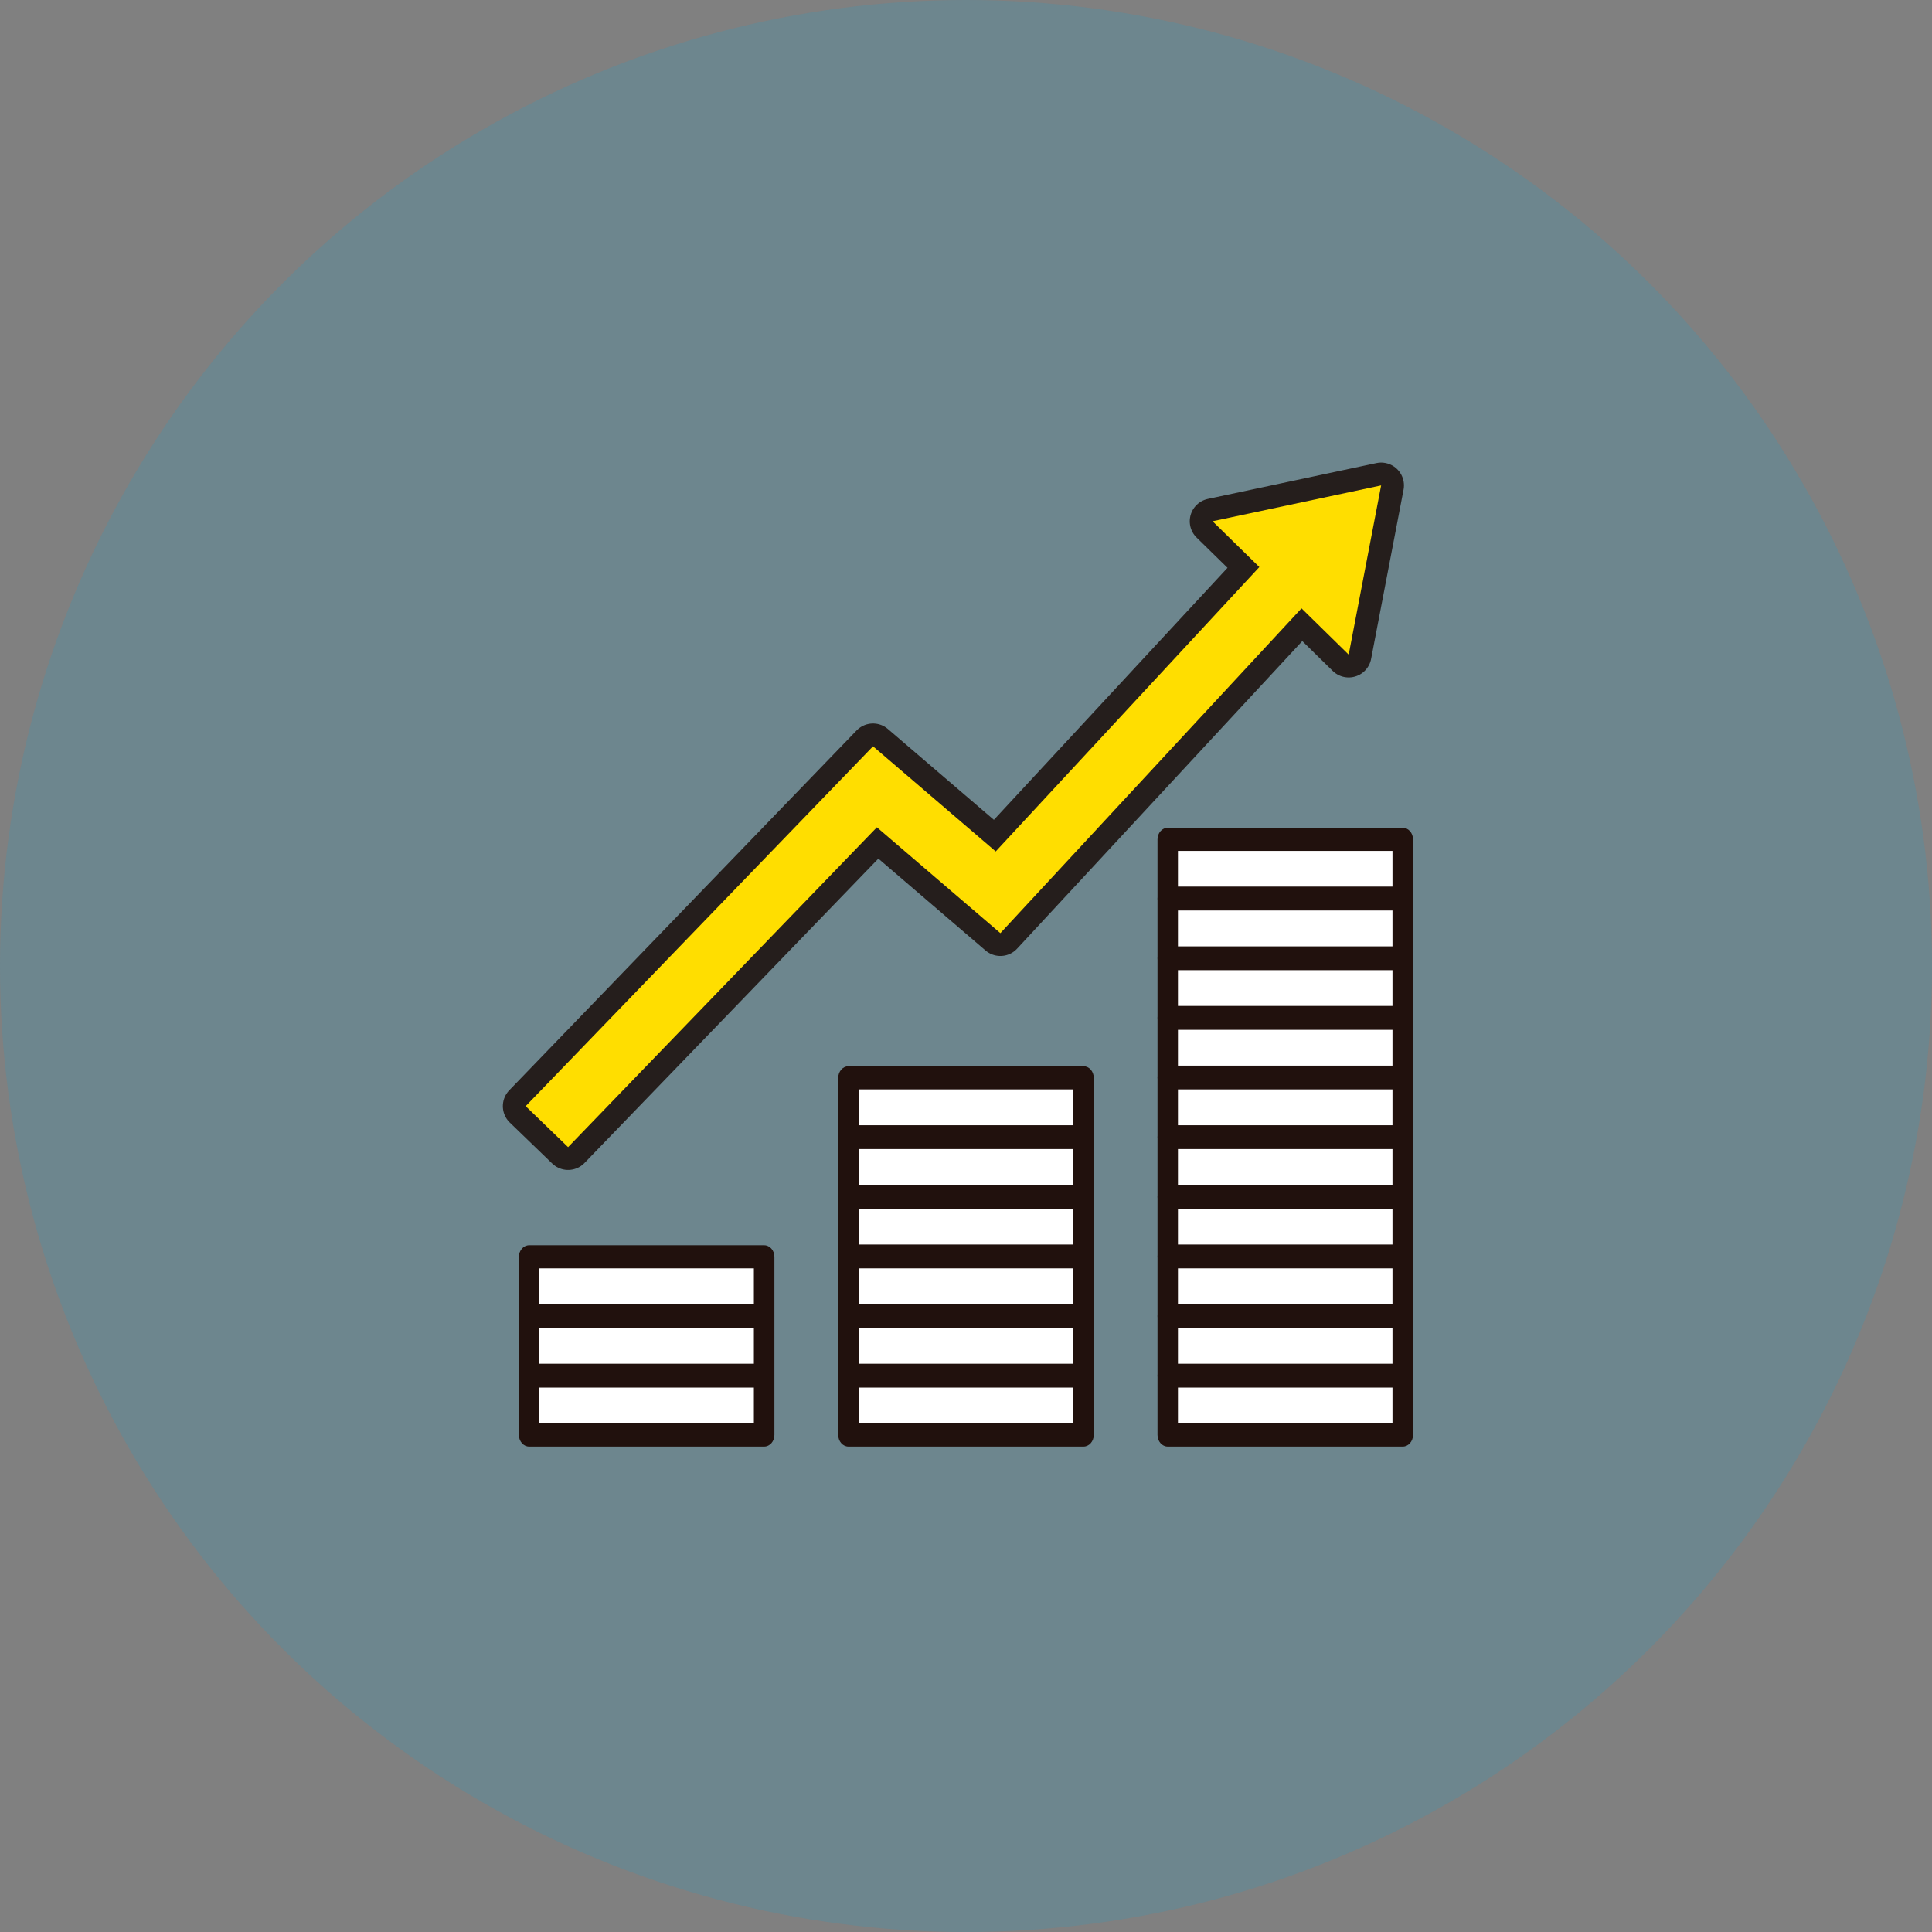 <?xml version="1.0" encoding="UTF-8"?><svg id="_レイヤー_2" xmlns="http://www.w3.org/2000/svg" viewBox="0 0 240 240"><rect x="0" y="0" width="240" height="240" fill="#808080" stroke="none"/><defs><style>.cls-1{fill:#ffde00;}.cls-2{fill:#fff;}.cls-3{fill:#21110d;}.cls-4{fill:#00ace0;opacity:.15;}.cls-5{fill:none;stroke:#251e1c;stroke-linecap:round;stroke-linejoin:round;stroke-width:5.67px;}</style></defs><g id="design"><circle class="cls-4" cx="120" cy="120" r="120"/><rect class="cls-2" x="145.07" y="170.94" width="29.2" height="7.32"/><path class="cls-3" d="m174.26,179.49h-29.2c-.59,0-1.06-.55-1.06-1.23v-7.33c0-.68.48-1.23,1.06-1.23h29.2c.59,0,1.06.55,1.06,1.23v7.33c0,.68-.48,1.23-1.06,1.23Zm-28.13-2.46h27.07v-4.86h-27.07v4.86Z"/><path class="cls-3" d="m174.26,179.62h-29.2c-.66,0-1.19-.61-1.19-1.36v-7.32c0-.75.53-1.36,1.19-1.36h29.2c.66,0,1.19.61,1.19,1.36v7.32c0,.75-.53,1.36-1.19,1.36Zm-29.2-9.79c-.52,0-.94.5-.94,1.1v7.32c0,.61.42,1.1.94,1.1h29.2c.52,0,.94-.5.94-1.1v-7.32c0-.61-.42-1.1-.94-1.1h-29.2Zm28.13,7.32h-27.07c-.07,0-.13-.06-.13-.13v-4.86c0-.07.06-.13.13-.13h27.07c.07,0,.13.06.13.13v4.86c0,.07-.06.13-.13.13Zm-26.94-.25h26.82v-4.61h-26.82v4.61Z"/><path class="cls-3" d="m174.26,179.58h-29.2c-.63,0-1.15-.59-1.15-1.31v-7.33c0-.72.51-1.31,1.15-1.31h29.2c.63,0,1.15.59,1.15,1.31v7.33c0,.72-.51,1.31-1.15,1.31Zm-29.2-9.79c-.54,0-.98.52-.98,1.15v7.33c0,.63.44,1.15.98,1.15h29.2c.54,0,.98-.52.98-1.15v-7.33c0-.63-.44-1.15-.98-1.15h-29.2Zm28.13,7.33h-27.07s-.08-.04-.08-.08v-4.86s.04-.08.08-.08h27.07s.08.04.08.08v4.86s-.04.08-.08.08Zm-26.99-.17h26.9v-4.7h-26.9v4.7Z"/><path class="cls-3" d="m174.26,179.7h-29.2c-.7,0-1.27-.65-1.27-1.44v-7.33c0-.79.57-1.44,1.27-1.44h29.2c.7,0,1.27.65,1.27,1.44v7.33c0,.79-.57,1.44-1.27,1.44Zm-29.2-9.79c-.47,0-.85.46-.85,1.02v7.33c0,.56.38,1.02.85,1.02h29.2c.47,0,.85-.46.85-1.02v-7.33c0-.56-.38-1.02-.85-1.02h-29.2Zm28.13,7.33h-27.07c-.11,0-.21-.09-.21-.21v-4.86c0-.12.09-.21.21-.21h27.07c.11,0,.21.09.21.21v4.86c0,.12-.09.21-.21.21Zm-26.86-.42h26.65v-4.45h-26.65v4.45Z"/><rect class="cls-2" x="145.07" y="163.53" width="29.2" height="7.32"/><path class="cls-3" d="m174.26,172.08h-29.2c-.59,0-1.06-.55-1.06-1.23v-7.33c0-.68.48-1.23,1.06-1.23h29.2c.59,0,1.06.55,1.06,1.23v7.33c0,.68-.48,1.23-1.06,1.23Zm-28.13-2.46h27.07v-4.86h-27.07v4.86Z"/><path class="cls-3" d="m174.26,172.21h-29.2c-.66,0-1.19-.61-1.19-1.36v-7.33c0-.75.53-1.36,1.19-1.36h29.2c.66,0,1.19.61,1.19,1.36v7.33c0,.75-.53,1.36-1.19,1.36Zm-29.2-9.79c-.52,0-.94.5-.94,1.1v7.33c0,.61.42,1.1.94,1.1h29.2c.52,0,.94-.5.94-1.1v-7.33c0-.61-.42-1.1-.94-1.1h-29.2Zm28.13,7.33h-27.07c-.07,0-.13-.06-.13-.13v-4.86c0-.07.06-.13.13-.13h27.07c.07,0,.13.06.13.13v4.86c0,.07-.06.13-.13.13Zm-26.94-.25h26.82v-4.61h-26.82v4.61Z"/><path class="cls-3" d="m174.26,172.17h-29.2c-.63,0-1.15-.59-1.15-1.31v-7.33c0-.72.51-1.31,1.15-1.31h29.2c.63,0,1.15.59,1.15,1.31v7.33c0,.72-.51,1.31-1.15,1.31Zm-29.2-9.79c-.54,0-.98.52-.98,1.15v7.33c0,.63.44,1.15.98,1.15h29.2c.54,0,.98-.52.98-1.15v-7.33c0-.63-.44-1.15-.98-1.15h-29.2Zm28.13,7.33h-27.07s-.08-.04-.08-.08v-4.86s.04-.08.08-.08h27.07s.08.04.08.08v4.86s-.04.08-.08.08Zm-26.99-.17h26.9v-4.7h-26.9v4.7Z"/><path class="cls-3" d="m174.26,172.29h-29.2c-.7,0-1.27-.65-1.27-1.44v-7.33c0-.79.57-1.44,1.27-1.44h29.2c.7,0,1.27.65,1.27,1.44v7.33c0,.79-.57,1.44-1.27,1.44Zm-29.2-9.79c-.47,0-.85.46-.85,1.02v7.33c0,.56.38,1.02.85,1.02h29.2c.47,0,.85-.46.85-1.02v-7.33c0-.56-.38-1.02-.85-1.02h-29.2Zm28.13,7.33h-27.07c-.11,0-.21-.09-.21-.21v-4.86c0-.12.09-.21.21-.21h27.07c.11,0,.21.09.21.21v4.86c0,.12-.09.21-.21.21Zm-26.86-.42h26.65v-4.45h-26.65v4.45Z"/><rect class="cls-2" x="145.07" y="156.12" width="29.2" height="7.32"/><path class="cls-3" d="m174.26,164.68h-29.2c-.59,0-1.06-.55-1.06-1.23v-7.33c0-.68.48-1.23,1.06-1.23h29.2c.59,0,1.06.55,1.06,1.23v7.33c0,.68-.48,1.23-1.06,1.23Zm-28.13-2.46h27.07v-4.86h-27.07v4.86Z"/><path class="cls-3" d="m174.26,164.8h-29.2c-.66,0-1.19-.61-1.19-1.36v-7.33c0-.75.53-1.36,1.19-1.36h29.2c.66,0,1.19.61,1.19,1.36v7.33c0,.75-.53,1.36-1.19,1.36Zm-29.2-9.79c-.52,0-.94.5-.94,1.1v7.33c0,.61.42,1.1.94,1.1h29.2c.52,0,.94-.5.94-1.1v-7.33c0-.61-.42-1.1-.94-1.1h-29.2Zm28.13,7.33h-27.07c-.07,0-.13-.06-.13-.13v-4.86c0-.07.06-.13.13-.13h27.07c.07,0,.13.06.13.13v4.86c0,.07-.06.13-.13.13Zm-26.94-.25h26.82v-4.61h-26.82v4.61Z"/><path class="cls-3" d="m174.26,164.76h-29.2c-.63,0-1.15-.59-1.15-1.31v-7.32c0-.72.51-1.31,1.15-1.31h29.2c.63,0,1.15.59,1.15,1.31v7.32c0,.72-.51,1.31-1.15,1.31Zm-29.2-9.79c-.54,0-.98.52-.98,1.15v7.32c0,.63.44,1.15.98,1.15h29.2c.54,0,.98-.52.98-1.15v-7.32c0-.63-.44-1.15-.98-1.15h-29.2Zm28.13,7.33h-27.07s-.08-.04-.08-.08v-4.86s.04-.08.08-.08h27.07s.08.04.08.08v4.86s-.04.08-.08.08Zm-26.99-.17h26.9v-4.7h-26.9v4.7Z"/><path class="cls-3" d="m174.26,164.89h-29.2c-.7,0-1.27-.65-1.27-1.44v-7.32c0-.79.57-1.44,1.27-1.44h29.2c.7,0,1.27.65,1.27,1.44v7.32c0,.79-.57,1.44-1.27,1.44Zm-29.2-9.79c-.47,0-.85.46-.85,1.02v7.32c0,.56.38,1.02.85,1.02h29.2c.47,0,.85-.46.85-1.02v-7.32c0-.56-.38-1.02-.85-1.02h-29.2Zm28.13,7.32h-27.07c-.11,0-.21-.09-.21-.21v-4.86c0-.12.09-.21.21-.21h27.07c.11,0,.21.09.21.21v4.86c0,.12-.09.21-.21.21Zm-26.86-.42h26.65v-4.44h-26.65v4.44Z"/><rect class="cls-2" x="145.07" y="148.71" width="29.2" height="7.32"/><path class="cls-3" d="m174.26,157.27h-29.2c-.59,0-1.06-.55-1.06-1.23v-7.33c0-.68.48-1.23,1.06-1.23h29.2c.59,0,1.06.55,1.06,1.23v7.33c0,.68-.48,1.23-1.06,1.23Zm-28.13-2.46h27.07v-4.86h-27.07v4.86Z"/><path class="cls-3" d="m174.26,157.4h-29.2c-.66,0-1.19-.61-1.19-1.36v-7.33c0-.75.53-1.36,1.19-1.36h29.2c.66,0,1.19.61,1.19,1.36v7.33c0,.75-.53,1.36-1.19,1.36Zm-29.2-9.79c-.52,0-.94.5-.94,1.1v7.33c0,.61.42,1.1.94,1.1h29.2c.52,0,.94-.5.94-1.1v-7.33c0-.61-.42-1.1-.94-1.1h-29.2Zm28.13,7.33h-27.07c-.07,0-.13-.06-.13-.13v-4.86c0-.07.06-.13.13-.13h27.07c.07,0,.13.06.13.13v4.86c0,.07-.06.13-.13.13Zm-26.94-.25h26.82v-4.61h-26.82v4.61Z"/><path class="cls-3" d="m174.26,157.35h-29.2c-.63,0-1.15-.59-1.15-1.31v-7.33c0-.72.51-1.31,1.15-1.31h29.2c.63,0,1.15.59,1.15,1.31v7.33c0,.72-.51,1.31-1.15,1.31Zm-29.2-9.79c-.54,0-.98.52-.98,1.15v7.33c0,.63.44,1.15.98,1.15h29.2c.54,0,.98-.52.98-1.15v-7.33c0-.63-.44-1.15-.98-1.15h-29.2Zm28.13,7.32h-27.07s-.08-.04-.08-.08v-4.86s.04-.08.08-.08h27.07s.08.04.08.08v4.86s-.04.08-.08.08Zm-26.99-.17h26.9v-4.7h-26.9v4.7Z"/><path class="cls-3" d="m174.26,157.48h-29.2c-.7,0-1.27-.65-1.27-1.44v-7.33c0-.79.57-1.44,1.27-1.44h29.2c.7,0,1.27.65,1.27,1.44v7.33c0,.79-.57,1.44-1.27,1.44Zm-29.2-9.79c-.47,0-.85.46-.85,1.02v7.33c0,.56.38,1.02.85,1.02h29.2c.47,0,.85-.46.85-1.02v-7.33c0-.56-.38-1.02-.85-1.02h-29.2Zm28.13,7.33h-27.07c-.11,0-.21-.09-.21-.21v-4.86c0-.12.09-.21.21-.21h27.07c.11,0,.21.09.21.21v4.86c0,.12-.09.21-.21.21Zm-26.86-.42h26.65v-4.45h-26.65v4.45Z"/><rect class="cls-2" x="145.07" y="141.31" width="29.2" height="7.32"/><path class="cls-3" d="m174.26,149.86h-29.2c-.59,0-1.06-.55-1.06-1.23v-7.32c0-.68.48-1.23,1.06-1.23h29.2c.59,0,1.06.55,1.06,1.23v7.32c0,.68-.48,1.23-1.06,1.23Zm-28.13-2.46h27.07v-4.86h-27.07v4.86Z"/><path class="cls-3" d="m174.26,149.99h-29.2c-.66,0-1.19-.61-1.19-1.36v-7.33c0-.75.53-1.36,1.19-1.36h29.2c.66,0,1.19.61,1.19,1.36v7.33c0,.75-.53,1.36-1.19,1.36Zm-29.2-9.79c-.52,0-.94.5-.94,1.1v7.33c0,.61.42,1.1.94,1.1h29.2c.52,0,.94-.5.94-1.1v-7.33c0-.61-.42-1.1-.94-1.1h-29.2Zm28.13,7.33h-27.07c-.07,0-.13-.06-.13-.13v-4.86c0-.07.06-.13.13-.13h27.07c.07,0,.13.06.13.13v4.86c0,.07-.06.13-.13.13Zm-26.94-.25h26.82v-4.61h-26.82v4.61Z"/><path class="cls-3" d="m174.26,149.94h-29.2c-.63,0-1.15-.59-1.15-1.31v-7.33c0-.72.51-1.31,1.15-1.31h29.2c.63,0,1.15.59,1.15,1.31v7.33c0,.72-.51,1.31-1.15,1.31Zm-29.2-9.79c-.54,0-.98.52-.98,1.15v7.33c0,.63.44,1.15.98,1.15h29.2c.54,0,.98-.52.98-1.15v-7.33c0-.63-.44-1.15-.98-1.15h-29.2Zm28.13,7.33h-27.07s-.08-.04-.08-.08v-4.86s.04-.08.08-.08h27.07s.08.04.08.08v4.86s-.04.08-.08.08Zm-26.99-.17h26.9v-4.7h-26.9v4.7Z"/><path class="cls-3" d="m174.26,150.07h-29.2c-.7,0-1.27-.65-1.27-1.44v-7.32c0-.79.57-1.44,1.27-1.44h29.2c.7,0,1.27.65,1.27,1.44v7.32c0,.79-.57,1.44-1.27,1.44Zm-29.2-9.79c-.47,0-.85.46-.85,1.02v7.32c0,.56.38,1.02.85,1.02h29.2c.47,0,.85-.46.85-1.02v-7.32c0-.56-.38-1.02-.85-1.02h-29.2Zm28.13,7.32h-27.07c-.11,0-.21-.09-.21-.21v-4.86c0-.12.09-.21.21-.21h27.07c.11,0,.21.09.21.21v4.86c0,.12-.09.21-.21.21Zm-26.86-.42h26.65v-4.44h-26.65v4.44Z"/><rect class="cls-2" x="145.07" y="133.9" width="29.2" height="7.32"/><path class="cls-3" d="m174.26,142.45h-29.2c-.59,0-1.06-.55-1.06-1.23v-7.33c0-.68.48-1.23,1.06-1.23h29.2c.59,0,1.06.55,1.06,1.23v7.33c0,.68-.48,1.23-1.06,1.23Zm-28.13-2.46h27.07v-4.86h-27.07v4.86Z"/><path class="cls-3" d="m174.26,142.58h-29.2c-.66,0-1.19-.61-1.19-1.36v-7.32c0-.75.53-1.36,1.19-1.36h29.2c.66,0,1.19.61,1.19,1.36v7.32c0,.75-.53,1.36-1.19,1.36Zm-29.2-9.79c-.52,0-.94.5-.94,1.1v7.32c0,.61.42,1.1.94,1.1h29.2c.52,0,.94-.5.94-1.1v-7.32c0-.61-.42-1.1-.94-1.1h-29.2Zm28.13,7.32h-27.07c-.07,0-.13-.06-.13-.13v-4.86c0-.07.06-.13.13-.13h27.07c.07,0,.13.06.13.13v4.86c0,.07-.06.13-.13.13Zm-26.94-.25h26.82v-4.61h-26.82v4.61Z"/><path class="cls-3" d="m174.26,142.54h-29.2c-.63,0-1.15-.59-1.15-1.31v-7.33c0-.72.51-1.31,1.15-1.31h29.2c.63,0,1.15.59,1.15,1.31v7.33c0,.72-.51,1.31-1.15,1.31Zm-29.2-9.79c-.54,0-.98.52-.98,1.15v7.33c0,.63.44,1.15.98,1.15h29.2c.54,0,.98-.52.98-1.15v-7.33c0-.63-.44-1.15-.98-1.15h-29.2Zm28.13,7.33h-27.07s-.08-.04-.08-.08v-4.86s.04-.08.08-.08h27.07s.08.04.08.08v4.86s-.04.08-.08.08Zm-26.99-.17h26.9v-4.7h-26.9v4.7Z"/><path class="cls-3" d="m174.26,142.66h-29.2c-.7,0-1.27-.65-1.27-1.44v-7.33c0-.79.57-1.44,1.27-1.44h29.2c.7,0,1.27.65,1.27,1.44v7.33c0,.79-.57,1.44-1.27,1.44Zm-29.2-9.79c-.47,0-.85.46-.85,1.02v7.33c0,.56.38,1.02.85,1.02h29.2c.47,0,.85-.46.85-1.02v-7.33c0-.56-.38-1.02-.85-1.02h-29.2Zm28.13,7.33h-27.07c-.11,0-.21-.09-.21-.21v-4.86c0-.12.09-.21.21-.21h27.07c.11,0,.21.09.21.21v4.86c0,.12-.09.21-.21.21Zm-26.86-.42h26.65v-4.45h-26.65v4.45Z"/><rect class="cls-2" x="105.4" y="170.94" width="29.2" height="7.32"/><path class="cls-3" d="m134.6,179.49h-29.2c-.59,0-1.06-.55-1.06-1.23v-7.33c0-.68.48-1.23,1.06-1.23h29.2c.59,0,1.06.55,1.06,1.23v7.33c0,.68-.48,1.23-1.06,1.23Zm-28.13-2.46h27.07v-4.86h-27.07v4.86Z"/><path class="cls-3" d="m134.6,179.62h-29.2c-.66,0-1.19-.61-1.19-1.36v-7.32c0-.75.53-1.36,1.19-1.36h29.2c.66,0,1.19.61,1.19,1.36v7.32c0,.75-.53,1.36-1.19,1.36Zm-29.2-9.79c-.52,0-.94.5-.94,1.1v7.32c0,.61.42,1.1.94,1.1h29.2c.52,0,.94-.5.94-1.1v-7.32c0-.61-.42-1.1-.94-1.1h-29.2Zm28.13,7.32h-27.07c-.07,0-.13-.06-.13-.13v-4.86c0-.07.06-.13.13-.13h27.07c.07,0,.13.06.13.13v4.86c0,.07-.06.13-.13.13Zm-26.94-.25h26.82v-4.61h-26.82v4.61Z"/><path class="cls-3" d="m134.6,179.58h-29.2c-.63,0-1.15-.59-1.15-1.31v-7.33c0-.72.51-1.31,1.15-1.31h29.2c.63,0,1.15.59,1.15,1.31v7.33c0,.72-.51,1.31-1.15,1.31Zm-29.2-9.79c-.54,0-.98.52-.98,1.15v7.33c0,.63.44,1.15.98,1.15h29.2c.54,0,.98-.52.98-1.15v-7.33c0-.63-.44-1.15-.98-1.15h-29.2Zm28.13,7.33h-27.07s-.08-.04-.08-.08v-4.86s.04-.08.08-.08h27.07s.08.04.08.08v4.86s-.04.08-.08.08Zm-26.99-.17h26.9v-4.7h-26.9v4.7Z"/><path class="cls-3" d="m134.6,179.7h-29.2c-.7,0-1.27-.65-1.27-1.44v-7.33c0-.79.57-1.44,1.27-1.44h29.2c.7,0,1.27.65,1.27,1.44v7.33c0,.79-.57,1.44-1.27,1.44Zm-29.2-9.79c-.47,0-.85.46-.85,1.02v7.33c0,.56.38,1.02.85,1.02h29.2c.47,0,.85-.46.85-1.02v-7.33c0-.56-.38-1.02-.85-1.02h-29.2Zm28.13,7.33h-27.07c-.12,0-.21-.09-.21-.21v-4.86c0-.12.09-.21.21-.21h27.07c.11,0,.21.09.21.21v4.86c0,.12-.09.21-.21.21Zm-26.86-.42h26.65v-4.45h-26.65v4.45Z"/><rect class="cls-2" x="105.4" y="163.53" width="29.2" height="7.32"/><path class="cls-3" d="m134.6,172.08h-29.2c-.59,0-1.06-.55-1.06-1.23v-7.33c0-.68.48-1.23,1.06-1.23h29.2c.59,0,1.06.55,1.06,1.23v7.33c0,.68-.48,1.23-1.06,1.23Zm-28.13-2.46h27.07v-4.86h-27.07v4.86Z"/><path class="cls-3" d="m134.6,172.21h-29.2c-.66,0-1.19-.61-1.19-1.36v-7.33c0-.75.53-1.36,1.19-1.36h29.2c.66,0,1.19.61,1.19,1.36v7.33c0,.75-.53,1.36-1.19,1.36Zm-29.2-9.79c-.52,0-.94.5-.94,1.1v7.33c0,.61.42,1.1.94,1.1h29.2c.52,0,.94-.5.94-1.1v-7.33c0-.61-.42-1.1-.94-1.1h-29.2Zm28.13,7.33h-27.07c-.07,0-.13-.06-.13-.13v-4.86c0-.07.06-.13.13-.13h27.07c.07,0,.13.06.13.13v4.86c0,.07-.06.13-.13.13Zm-26.94-.25h26.82v-4.61h-26.82v4.61Z"/><path class="cls-3" d="m134.6,172.17h-29.2c-.63,0-1.15-.59-1.15-1.31v-7.33c0-.72.51-1.31,1.15-1.31h29.2c.63,0,1.15.59,1.15,1.31v7.33c0,.72-.51,1.31-1.15,1.31Zm-29.2-9.79c-.54,0-.98.52-.98,1.15v7.33c0,.63.44,1.15.98,1.15h29.2c.54,0,.98-.52.98-1.15v-7.33c0-.63-.44-1.15-.98-1.15h-29.2Zm28.13,7.33h-27.07s-.08-.04-.08-.08v-4.86s.04-.08.08-.08h27.07s.08.04.08.08v4.86s-.04.08-.08.08Zm-26.99-.17h26.9v-4.7h-26.9v4.7Z"/><path class="cls-3" d="m134.6,172.29h-29.2c-.7,0-1.27-.65-1.27-1.44v-7.33c0-.79.57-1.44,1.27-1.44h29.2c.7,0,1.27.65,1.27,1.44v7.33c0,.79-.57,1.44-1.27,1.44Zm-29.2-9.79c-.47,0-.85.46-.85,1.02v7.33c0,.56.38,1.02.85,1.02h29.2c.47,0,.85-.46.85-1.02v-7.33c0-.56-.38-1.02-.85-1.02h-29.2Zm28.13,7.33h-27.07c-.12,0-.21-.09-.21-.21v-4.86c0-.12.09-.21.21-.21h27.07c.11,0,.21.09.21.21v4.86c0,.12-.09.21-.21.21Zm-26.86-.42h26.65v-4.45h-26.65v4.45Z"/><rect class="cls-2" x="105.4" y="156.12" width="29.2" height="7.32"/><path class="cls-3" d="m134.6,164.68h-29.2c-.59,0-1.06-.55-1.06-1.23v-7.33c0-.68.48-1.23,1.06-1.23h29.2c.59,0,1.06.55,1.06,1.23v7.33c0,.68-.48,1.23-1.06,1.23Zm-28.13-2.46h27.07v-4.86h-27.07v4.86Z"/><path class="cls-3" d="m134.6,164.8h-29.2c-.66,0-1.19-.61-1.19-1.36v-7.33c0-.75.53-1.36,1.19-1.36h29.2c.66,0,1.19.61,1.19,1.36v7.33c0,.75-.53,1.36-1.19,1.36Zm-29.2-9.79c-.52,0-.94.5-.94,1.1v7.33c0,.61.42,1.1.94,1.1h29.2c.52,0,.94-.5.94-1.1v-7.33c0-.61-.42-1.1-.94-1.1h-29.2Zm28.13,7.33h-27.07c-.07,0-.13-.06-.13-.13v-4.86c0-.07.06-.13.13-.13h27.07c.07,0,.13.06.13.13v4.86c0,.07-.06.13-.13.13Zm-26.94-.25h26.82v-4.61h-26.82v4.61Z"/><path class="cls-3" d="m134.6,164.76h-29.2c-.63,0-1.15-.59-1.15-1.31v-7.32c0-.72.51-1.31,1.15-1.31h29.2c.63,0,1.15.59,1.15,1.31v7.32c0,.72-.51,1.31-1.15,1.31Zm-29.2-9.79c-.54,0-.98.52-.98,1.15v7.32c0,.63.44,1.15.98,1.15h29.2c.54,0,.98-.52.98-1.15v-7.32c0-.63-.44-1.15-.98-1.15h-29.2Zm28.13,7.33h-27.07s-.08-.04-.08-.08v-4.86s.04-.08.08-.08h27.07s.08.04.08.08v4.86s-.04.08-.08.08Zm-26.99-.17h26.9v-4.7h-26.9v4.7Z"/><path class="cls-3" d="m134.6,164.89h-29.2c-.7,0-1.27-.65-1.27-1.44v-7.32c0-.79.57-1.44,1.27-1.44h29.2c.7,0,1.27.65,1.27,1.44v7.32c0,.79-.57,1.44-1.27,1.44Zm-29.2-9.79c-.47,0-.85.46-.85,1.02v7.32c0,.56.38,1.02.85,1.02h29.2c.47,0,.85-.46.85-1.02v-7.32c0-.56-.38-1.02-.85-1.02h-29.2Zm28.13,7.32h-27.07c-.12,0-.21-.09-.21-.21v-4.86c0-.12.09-.21.21-.21h27.07c.11,0,.21.09.21.21v4.86c0,.12-.09.21-.21.21Zm-26.86-.42h26.65v-4.44h-26.65v4.44Z"/><rect class="cls-2" x="105.4" y="148.71" width="29.2" height="7.32"/><path class="cls-3" d="m134.6,157.27h-29.2c-.59,0-1.06-.55-1.06-1.23v-7.33c0-.68.48-1.23,1.06-1.23h29.2c.59,0,1.06.55,1.06,1.23v7.33c0,.68-.48,1.23-1.06,1.23Zm-28.13-2.46h27.07v-4.86h-27.07v4.86Z"/><path class="cls-3" d="m134.6,157.4h-29.2c-.66,0-1.19-.61-1.19-1.36v-7.33c0-.75.53-1.36,1.19-1.36h29.2c.66,0,1.19.61,1.19,1.36v7.33c0,.75-.53,1.36-1.19,1.36Zm-29.2-9.79c-.52,0-.94.5-.94,1.1v7.33c0,.61.42,1.1.94,1.1h29.2c.52,0,.94-.5.94-1.1v-7.33c0-.61-.42-1.1-.94-1.1h-29.2Zm28.13,7.33h-27.07c-.07,0-.13-.06-.13-.13v-4.86c0-.07.06-.13.13-.13h27.07c.07,0,.13.06.13.13v4.86c0,.07-.06.13-.13.13Zm-26.94-.25h26.82v-4.61h-26.82v4.61Z"/><path class="cls-3" d="m134.6,157.35h-29.2c-.63,0-1.15-.59-1.15-1.31v-7.33c0-.72.51-1.31,1.15-1.31h29.2c.63,0,1.15.59,1.15,1.31v7.33c0,.72-.51,1.31-1.15,1.31Zm-29.2-9.79c-.54,0-.98.52-.98,1.15v7.33c0,.63.44,1.15.98,1.15h29.2c.54,0,.98-.52.98-1.15v-7.33c0-.63-.44-1.15-.98-1.15h-29.2Zm28.13,7.32h-27.07s-.08-.04-.08-.08v-4.86s.04-.08.08-.08h27.07s.08.04.08.08v4.86s-.04.08-.08.08Zm-26.99-.17h26.9v-4.7h-26.9v4.7Z"/><path class="cls-3" d="m134.6,157.48h-29.2c-.7,0-1.27-.65-1.27-1.44v-7.33c0-.79.57-1.44,1.27-1.44h29.2c.7,0,1.27.65,1.27,1.44v7.33c0,.79-.57,1.44-1.27,1.44Zm-29.2-9.79c-.47,0-.85.46-.85,1.02v7.33c0,.56.38,1.02.85,1.02h29.2c.47,0,.85-.46.85-1.02v-7.33c0-.56-.38-1.02-.85-1.02h-29.2Zm28.13,7.33h-27.07c-.12,0-.21-.09-.21-.21v-4.86c0-.12.09-.21.21-.21h27.07c.11,0,.21.09.21.21v4.86c0,.12-.09.21-.21.21Zm-26.86-.42h26.65v-4.45h-26.65v4.45Z"/><rect class="cls-2" x="105.4" y="141.31" width="29.2" height="7.32"/><path class="cls-3" d="m134.6,149.86h-29.2c-.59,0-1.06-.55-1.06-1.23v-7.32c0-.68.48-1.23,1.06-1.23h29.2c.59,0,1.06.55,1.06,1.23v7.32c0,.68-.48,1.23-1.06,1.23Zm-28.13-2.46h27.07v-4.86h-27.07v4.86Z"/><path class="cls-3" d="m134.6,149.99h-29.2c-.66,0-1.19-.61-1.19-1.36v-7.33c0-.75.53-1.36,1.19-1.36h29.2c.66,0,1.19.61,1.19,1.36v7.33c0,.75-.53,1.36-1.19,1.36Zm-29.2-9.79c-.52,0-.94.5-.94,1.1v7.33c0,.61.42,1.1.94,1.1h29.2c.52,0,.94-.5.94-1.1v-7.33c0-.61-.42-1.1-.94-1.1h-29.2Zm28.13,7.33h-27.07c-.07,0-.13-.06-.13-.13v-4.86c0-.07.06-.13.13-.13h27.07c.07,0,.13.06.13.13v4.86c0,.07-.06.13-.13.13Zm-26.94-.25h26.82v-4.61h-26.82v4.61Z"/><path class="cls-3" d="m134.6,149.94h-29.2c-.63,0-1.15-.59-1.15-1.31v-7.33c0-.72.51-1.31,1.15-1.31h29.2c.63,0,1.15.59,1.15,1.31v7.33c0,.72-.51,1.31-1.15,1.31Zm-29.2-9.79c-.54,0-.98.52-.98,1.15v7.33c0,.63.44,1.15.98,1.15h29.2c.54,0,.98-.52.98-1.15v-7.33c0-.63-.44-1.15-.98-1.15h-29.2Zm28.13,7.33h-27.07s-.08-.04-.08-.08v-4.86s.04-.08.08-.08h27.07s.08.04.08.08v4.86s-.04.08-.08.08Zm-26.99-.17h26.9v-4.7h-26.9v4.7Z"/><path class="cls-3" d="m134.6,150.07h-29.2c-.7,0-1.27-.65-1.27-1.44v-7.32c0-.79.57-1.44,1.27-1.44h29.2c.7,0,1.27.65,1.27,1.44v7.32c0,.79-.57,1.44-1.27,1.44Zm-29.2-9.79c-.47,0-.85.46-.85,1.02v7.32c0,.56.38,1.02.85,1.02h29.2c.47,0,.85-.46.85-1.02v-7.32c0-.56-.38-1.02-.85-1.02h-29.2Zm28.13,7.32h-27.07c-.12,0-.21-.09-.21-.21v-4.86c0-.12.09-.21.21-.21h27.07c.11,0,.21.09.21.21v4.86c0,.12-.09.21-.21.21Zm-26.86-.42h26.65v-4.44h-26.65v4.44Z"/><rect class="cls-2" x="105.4" y="133.9" width="29.2" height="7.32"/><path class="cls-3" d="m134.6,142.45h-29.2c-.59,0-1.06-.55-1.06-1.23v-7.33c0-.68.48-1.23,1.06-1.23h29.2c.59,0,1.06.55,1.06,1.23v7.33c0,.68-.48,1.23-1.06,1.23Zm-28.13-2.46h27.07v-4.86h-27.07v4.86Z"/><path class="cls-3" d="m134.6,142.58h-29.2c-.66,0-1.19-.61-1.19-1.36v-7.32c0-.75.53-1.36,1.19-1.36h29.2c.66,0,1.19.61,1.19,1.36v7.32c0,.75-.53,1.36-1.19,1.36Zm-29.2-9.79c-.52,0-.94.5-.94,1.1v7.32c0,.61.42,1.1.94,1.1h29.2c.52,0,.94-.5.94-1.1v-7.32c0-.61-.42-1.1-.94-1.1h-29.2Zm28.13,7.32h-27.07c-.07,0-.13-.06-.13-.13v-4.86c0-.07.06-.13.13-.13h27.07c.07,0,.13.06.13.13v4.86c0,.07-.06.13-.13.13Zm-26.94-.25h26.82v-4.61h-26.82v4.61Z"/><path class="cls-3" d="m134.6,142.54h-29.2c-.63,0-1.15-.59-1.15-1.31v-7.33c0-.72.51-1.31,1.15-1.31h29.2c.63,0,1.15.59,1.15,1.31v7.33c0,.72-.51,1.31-1.15,1.31Zm-29.2-9.79c-.54,0-.98.52-.98,1.15v7.33c0,.63.44,1.15.98,1.15h29.2c.54,0,.98-.52.98-1.15v-7.33c0-.63-.44-1.15-.98-1.15h-29.2Zm28.13,7.33h-27.07s-.08-.04-.08-.08v-4.86s.04-.08.08-.08h27.07s.08.04.08.08v4.86s-.04.08-.08.08Zm-26.99-.17h26.9v-4.7h-26.9v4.7Z"/><path class="cls-3" d="m134.6,142.66h-29.2c-.7,0-1.27-.65-1.27-1.44v-7.33c0-.79.57-1.44,1.27-1.44h29.2c.7,0,1.27.65,1.27,1.44v7.33c0,.79-.57,1.44-1.27,1.44Zm-29.2-9.79c-.47,0-.85.46-.85,1.02v7.33c0,.56.38,1.02.85,1.02h29.2c.47,0,.85-.46.85-1.02v-7.33c0-.56-.38-1.02-.85-1.02h-29.2Zm28.13,7.33h-27.07c-.12,0-.21-.09-.21-.21v-4.86c0-.12.09-.21.21-.21h27.07c.11,0,.21.09.21.21v4.86c0,.12-.09.21-.21.21Zm-26.86-.42h26.65v-4.45h-26.65v4.45Z"/><rect class="cls-2" x="65.74" y="170.94" width="29.2" height="7.32"/><path class="cls-3" d="m94.93,179.49h-29.2c-.59,0-1.06-.55-1.06-1.23v-7.33c0-.68.48-1.23,1.06-1.23h29.2c.59,0,1.06.55,1.06,1.23v7.33c0,.68-.48,1.23-1.06,1.23Zm-28.13-2.46h27.07v-4.86h-27.07v4.86Z"/><path class="cls-3" d="m94.93,179.62h-29.2c-.66,0-1.19-.61-1.19-1.36v-7.32c0-.75.53-1.36,1.19-1.36h29.2c.66,0,1.19.61,1.19,1.36v7.32c0,.75-.53,1.36-1.19,1.36Zm-29.2-9.79c-.52,0-.94.5-.94,1.1v7.32c0,.61.42,1.1.94,1.1h29.2c.52,0,.94-.5.94-1.1v-7.32c0-.61-.42-1.1-.94-1.1h-29.2Zm28.13,7.32h-27.07c-.07,0-.13-.06-.13-.13v-4.86c0-.07.06-.13.13-.13h27.07c.07,0,.13.06.13.13v4.86c0,.07-.06.13-.13.13Zm-26.94-.25h26.82v-4.61h-26.82v4.61Z"/><path class="cls-3" d="m94.93,179.58h-29.2c-.63,0-1.15-.59-1.15-1.31v-7.33c0-.72.51-1.31,1.15-1.31h29.2c.63,0,1.15.59,1.15,1.31v7.33c0,.72-.51,1.31-1.15,1.31Zm-29.2-9.79c-.54,0-.98.52-.98,1.15v7.33c0,.63.44,1.15.98,1.15h29.2c.54,0,.98-.52.98-1.15v-7.33c0-.63-.44-1.15-.98-1.15h-29.2Zm28.13,7.33h-27.07s-.08-.04-.08-.08v-4.86s.04-.08.08-.08h27.07s.08.04.08.08v4.86s-.04.08-.08.08Zm-26.99-.17h26.9v-4.7h-26.9v4.7Z"/><path class="cls-3" d="m94.93,179.7h-29.2c-.7,0-1.27-.65-1.27-1.44v-7.33c0-.79.57-1.44,1.27-1.44h29.2c.7,0,1.27.65,1.27,1.44v7.33c0,.79-.57,1.44-1.27,1.44Zm-29.2-9.79c-.47,0-.85.46-.85,1.02v7.33c0,.56.38,1.02.85,1.02h29.2c.47,0,.85-.46.85-1.02v-7.33c0-.56-.38-1.02-.85-1.02h-29.2Zm28.13,7.33h-27.07c-.12,0-.21-.09-.21-.21v-4.86c0-.12.09-.21.21-.21h27.07c.12,0,.21.09.21.21v4.86c0,.12-.09.21-.21.21Zm-26.86-.42h26.65v-4.45h-26.65v4.45Z"/><rect class="cls-2" x="65.74" y="163.53" width="29.2" height="7.32"/><path class="cls-3" d="m94.93,172.08h-29.2c-.59,0-1.06-.55-1.06-1.23v-7.33c0-.68.48-1.23,1.06-1.23h29.2c.59,0,1.06.55,1.06,1.23v7.33c0,.68-.48,1.23-1.06,1.23Zm-28.13-2.46h27.07v-4.86h-27.07v4.86Z"/><path class="cls-3" d="m94.93,172.21h-29.2c-.66,0-1.19-.61-1.19-1.36v-7.33c0-.75.53-1.36,1.19-1.36h29.2c.66,0,1.19.61,1.19,1.36v7.33c0,.75-.53,1.36-1.19,1.36Zm-29.2-9.79c-.52,0-.94.5-.94,1.1v7.33c0,.61.42,1.1.94,1.1h29.2c.52,0,.94-.5.94-1.1v-7.33c0-.61-.42-1.1-.94-1.1h-29.2Zm28.13,7.33h-27.07c-.07,0-.13-.06-.13-.13v-4.86c0-.07.06-.13.13-.13h27.07c.07,0,.13.06.13.13v4.86c0,.07-.06.13-.13.13Zm-26.94-.25h26.82v-4.61h-26.82v4.61Z"/><path class="cls-3" d="m94.93,172.17h-29.2c-.63,0-1.15-.59-1.15-1.31v-7.33c0-.72.51-1.31,1.15-1.31h29.2c.63,0,1.15.59,1.15,1.31v7.33c0,.72-.51,1.31-1.15,1.31Zm-29.2-9.79c-.54,0-.98.52-.98,1.15v7.33c0,.63.44,1.15.98,1.15h29.2c.54,0,.98-.52.98-1.15v-7.33c0-.63-.44-1.15-.98-1.15h-29.2Zm28.13,7.33h-27.07s-.08-.04-.08-.08v-4.86s.04-.08.08-.08h27.07s.08.04.08.08v4.86s-.04.08-.08.08Zm-26.99-.17h26.9v-4.7h-26.9v4.7Z"/><path class="cls-3" d="m94.93,172.29h-29.2c-.7,0-1.27-.65-1.27-1.44v-7.33c0-.79.57-1.44,1.27-1.44h29.2c.7,0,1.27.65,1.27,1.44v7.33c0,.79-.57,1.44-1.27,1.44Zm-29.2-9.79c-.47,0-.85.46-.85,1.02v7.33c0,.56.38,1.02.85,1.02h29.2c.47,0,.85-.46.85-1.02v-7.33c0-.56-.38-1.02-.85-1.02h-29.2Zm28.13,7.33h-27.07c-.12,0-.21-.09-.21-.21v-4.86c0-.12.09-.21.21-.21h27.07c.12,0,.21.09.21.21v4.86c0,.12-.09.21-.21.21Zm-26.86-.42h26.65v-4.45h-26.65v4.45Z"/><rect class="cls-2" x="65.74" y="156.12" width="29.2" height="7.32"/><path class="cls-3" d="m94.93,164.68h-29.2c-.59,0-1.06-.55-1.06-1.23v-7.33c0-.68.48-1.23,1.06-1.23h29.2c.59,0,1.06.55,1.06,1.23v7.33c0,.68-.48,1.23-1.06,1.23Zm-28.13-2.46h27.07v-4.86h-27.07v4.86Z"/><path class="cls-3" d="m94.93,164.8h-29.2c-.66,0-1.19-.61-1.19-1.36v-7.33c0-.75.53-1.36,1.19-1.36h29.2c.66,0,1.19.61,1.19,1.36v7.33c0,.75-.53,1.36-1.19,1.36Zm-29.2-9.79c-.52,0-.94.5-.94,1.1v7.33c0,.61.42,1.1.94,1.1h29.2c.52,0,.94-.5.94-1.1v-7.33c0-.61-.42-1.1-.94-1.1h-29.2Zm28.13,7.33h-27.07c-.07,0-.13-.06-.13-.13v-4.86c0-.07.06-.13.13-.13h27.07c.07,0,.13.06.13.13v4.86c0,.07-.06.13-.13.13Zm-26.94-.25h26.82v-4.61h-26.82v4.61Z"/><path class="cls-3" d="m94.93,164.76h-29.2c-.63,0-1.15-.59-1.15-1.31v-7.32c0-.72.51-1.31,1.15-1.31h29.2c.63,0,1.15.59,1.15,1.31v7.32c0,.72-.51,1.31-1.15,1.31Zm-29.2-9.79c-.54,0-.98.52-.98,1.15v7.32c0,.63.44,1.15.98,1.15h29.2c.54,0,.98-.52.98-1.15v-7.32c0-.63-.44-1.15-.98-1.15h-29.2Zm28.13,7.33h-27.07s-.08-.04-.08-.08v-4.86s.04-.08.08-.08h27.07s.08.04.08.08v4.86s-.04.08-.08.08Zm-26.99-.17h26.9v-4.7h-26.9v4.7Z"/><path class="cls-3" d="m94.93,164.89h-29.2c-.7,0-1.27-.65-1.27-1.44v-7.32c0-.79.57-1.44,1.27-1.44h29.2c.7,0,1.27.65,1.27,1.44v7.32c0,.79-.57,1.44-1.27,1.44Zm-29.2-9.79c-.47,0-.85.46-.85,1.02v7.32c0,.56.38,1.02.85,1.02h29.2c.47,0,.85-.46.85-1.02v-7.32c0-.56-.38-1.02-.85-1.02h-29.2Zm28.13,7.32h-27.07c-.12,0-.21-.09-.21-.21v-4.86c0-.12.09-.21.21-.21h27.07c.12,0,.21.09.21.21v4.86c0,.12-.09.21-.21.21Zm-26.86-.42h26.65v-4.44h-26.65v4.44Z"/><rect class="cls-2" x="145.07" y="126.49" width="29.2" height="7.32"/><path class="cls-3" d="m174.26,135.05h-29.2c-.59,0-1.06-.55-1.06-1.23v-7.33c0-.68.48-1.23,1.06-1.23h29.2c.59,0,1.06.55,1.06,1.23v7.33c0,.68-.48,1.23-1.06,1.23Zm-28.13-2.46h27.07v-4.86h-27.07v4.86Z"/><path class="cls-3" d="m174.26,135.17h-29.2c-.66,0-1.19-.61-1.19-1.36v-7.33c0-.75.53-1.36,1.19-1.36h29.2c.66,0,1.19.61,1.19,1.36v7.33c0,.75-.53,1.36-1.19,1.36Zm-29.2-9.79c-.52,0-.94.5-.94,1.1v7.33c0,.61.42,1.1.94,1.1h29.2c.52,0,.94-.5.94-1.1v-7.33c0-.61-.42-1.1-.94-1.1h-29.2Zm28.13,7.33h-27.07c-.07,0-.13-.06-.13-.13v-4.86c0-.07.06-.13.13-.13h27.07c.07,0,.13.06.13.13v4.86c0,.07-.06.13-.13.13Zm-26.94-.25h26.82v-4.61h-26.82v4.61Z"/><path class="cls-3" d="m174.26,135.13h-29.2c-.63,0-1.15-.59-1.15-1.31v-7.33c0-.72.51-1.31,1.15-1.31h29.2c.63,0,1.15.59,1.15,1.31v7.33c0,.72-.51,1.31-1.15,1.31Zm-29.2-9.79c-.54,0-.98.52-.98,1.15v7.33c0,.63.44,1.15.98,1.15h29.2c.54,0,.98-.52.98-1.15v-7.33c0-.63-.44-1.15-.98-1.15h-29.2Zm28.13,7.33h-27.07s-.08-.04-.08-.08v-4.86s.04-.08.08-.08h27.07s.08.04.08.08v4.86s-.04.08-.08.08Zm-26.99-.17h26.9v-4.7h-26.9v4.7Z"/><path class="cls-3" d="m174.26,135.26h-29.2c-.7,0-1.27-.65-1.27-1.44v-7.33c0-.79.57-1.44,1.27-1.44h29.2c.7,0,1.27.65,1.27,1.44v7.33c0,.79-.57,1.44-1.27,1.44Zm-29.2-9.79c-.47,0-.85.46-.85,1.02v7.33c0,.56.38,1.02.85,1.02h29.2c.47,0,.85-.46.85-1.02v-7.33c0-.56-.38-1.02-.85-1.02h-29.2Zm28.13,7.33h-27.07c-.11,0-.21-.09-.21-.21v-4.86c0-.12.09-.21.21-.21h27.07c.11,0,.21.09.21.21v4.86c0,.12-.09.21-.21.21Zm-26.86-.42h26.65v-4.45h-26.65v4.45Z"/><rect class="cls-2" x="145.07" y="119.08" width="29.2" height="7.32"/><path class="cls-3" d="m174.26,127.64h-29.2c-.59,0-1.06-.55-1.06-1.23v-7.33c0-.68.48-1.23,1.06-1.23h29.2c.59,0,1.06.55,1.06,1.23v7.33c0,.68-.48,1.23-1.06,1.23Zm-28.13-2.46h27.07v-4.86h-27.07v4.86Z"/><path class="cls-3" d="m174.26,127.77h-29.2c-.66,0-1.19-.61-1.19-1.36v-7.33c0-.75.53-1.36,1.19-1.36h29.2c.66,0,1.19.61,1.19,1.36v7.33c0,.75-.53,1.36-1.19,1.36Zm-29.2-9.79c-.52,0-.94.5-.94,1.1v7.33c0,.61.42,1.1.94,1.1h29.2c.52,0,.94-.5.94-1.1v-7.33c0-.61-.42-1.1-.94-1.1h-29.2Zm28.13,7.33h-27.07c-.07,0-.13-.06-.13-.13v-4.86c0-.07.06-.13.13-.13h27.07c.07,0,.13.06.13.13v4.86c0,.07-.06.13-.13.13Zm-26.94-.25h26.82v-4.61h-26.82v4.61Z"/><path class="cls-3" d="m174.26,127.72h-29.2c-.63,0-1.15-.59-1.15-1.31v-7.33c0-.72.51-1.31,1.15-1.31h29.2c.63,0,1.15.59,1.15,1.31v7.33c0,.72-.51,1.31-1.15,1.31Zm-29.2-9.79c-.54,0-.98.52-.98,1.15v7.33c0,.63.44,1.15.98,1.15h29.2c.54,0,.98-.52.98-1.15v-7.33c0-.63-.44-1.15-.98-1.15h-29.2Zm28.13,7.33h-27.07s-.08-.04-.08-.08v-4.86s.04-.08.08-.08h27.07s.08.04.08.08v4.86s-.04.08-.08.08Zm-26.99-.17h26.9v-4.7h-26.9v4.7Z"/><path class="cls-3" d="m174.26,127.85h-29.2c-.7,0-1.27-.65-1.27-1.44v-7.32c0-.79.57-1.44,1.27-1.44h29.2c.7,0,1.27.65,1.27,1.44v7.32c0,.79-.57,1.44-1.27,1.44Zm-29.2-9.79c-.47,0-.85.46-.85,1.02v7.32c0,.56.38,1.02.85,1.02h29.2c.47,0,.85-.46.85-1.02v-7.32c0-.56-.38-1.02-.85-1.02h-29.2Zm28.13,7.32h-27.07c-.11,0-.21-.09-.21-.21v-4.86c0-.12.09-.21.21-.21h27.07c.11,0,.21.09.21.21v4.86c0,.12-.09.21-.21.21Zm-26.86-.42h26.65v-4.44h-26.65v4.44Z"/><rect class="cls-2" x="145.07" y="111.68" width="29.2" height="7.32"/><path class="cls-3" d="m174.26,120.23h-29.2c-.59,0-1.06-.55-1.06-1.23v-7.33c0-.68.48-1.23,1.06-1.23h29.2c.59,0,1.06.55,1.06,1.23v7.33c0,.68-.48,1.23-1.06,1.23Zm-28.13-2.46h27.07v-4.86h-27.07v4.86Z"/><path class="cls-3" d="m174.26,120.36h-29.2c-.66,0-1.19-.61-1.19-1.36v-7.33c0-.75.53-1.36,1.19-1.36h29.2c.66,0,1.19.61,1.19,1.36v7.33c0,.75-.53,1.36-1.19,1.36Zm-29.2-9.79c-.52,0-.94.5-.94,1.1v7.33c0,.61.42,1.1.94,1.1h29.2c.52,0,.94-.5.94-1.1v-7.33c0-.61-.42-1.1-.94-1.1h-29.2Zm28.13,7.33h-27.07c-.07,0-.13-.06-.13-.13v-4.86c0-.07.06-.13.13-.13h27.07c.07,0,.13.06.13.13v4.86c0,.07-.06.13-.13.13Zm-26.94-.25h26.82v-4.61h-26.82v4.61Z"/><path class="cls-3" d="m174.26,120.31h-29.2c-.63,0-1.15-.59-1.15-1.31v-7.33c0-.72.51-1.31,1.15-1.31h29.2c.63,0,1.15.59,1.15,1.31v7.33c0,.72-.51,1.31-1.15,1.31Zm-29.2-9.79c-.54,0-.98.52-.98,1.15v7.33c0,.63.44,1.15.98,1.15h29.2c.54,0,.98-.52.98-1.15v-7.33c0-.63-.44-1.15-.98-1.15h-29.2Zm28.13,7.33h-27.07s-.08-.04-.08-.08v-4.86s.04-.08.08-.08h27.07s.08.04.08.08v4.86s-.04.08-.08.08Zm-26.99-.17h26.9v-4.7h-26.9v4.7Z"/><path class="cls-3" d="m174.26,120.44h-29.2c-.7,0-1.27-.65-1.27-1.44v-7.33c0-.79.57-1.44,1.27-1.44h29.2c.7,0,1.27.65,1.27,1.44v7.33c0,.79-.57,1.44-1.27,1.44Zm-29.2-9.79c-.47,0-.85.46-.85,1.02v7.33c0,.56.38,1.02.85,1.02h29.2c.47,0,.85-.46.85-1.02v-7.33c0-.56-.38-1.02-.85-1.02h-29.2Zm28.13,7.33h-27.07c-.11,0-.21-.09-.21-.21v-4.86c0-.12.09-.21.21-.21h27.07c.11,0,.21.09.21.21v4.86c0,.12-.09.21-.21.21Zm-26.86-.42h26.65v-4.45h-26.65v4.45Z"/><rect class="cls-2" x="145.07" y="104.27" width="29.2" height="7.32"/><path class="cls-3" d="m174.26,112.82h-29.2c-.59,0-1.06-.55-1.06-1.23v-7.33c0-.68.48-1.23,1.06-1.23h29.2c.59,0,1.06.55,1.06,1.23v7.33c0,.68-.48,1.23-1.06,1.23Zm-28.13-2.46h27.07v-4.86h-27.07v4.86Z"/><path class="cls-3" d="m174.26,112.95h-29.2c-.66,0-1.19-.61-1.19-1.36v-7.33c0-.75.53-1.36,1.19-1.36h29.2c.66,0,1.19.61,1.19,1.36v7.33c0,.75-.53,1.36-1.19,1.36Zm-29.2-9.79c-.52,0-.94.5-.94,1.1v7.33c0,.61.42,1.1.94,1.1h29.2c.52,0,.94-.5.94-1.1v-7.33c0-.61-.42-1.1-.94-1.1h-29.2Zm28.13,7.33h-27.07c-.07,0-.13-.06-.13-.13v-4.86c0-.07.06-.13.13-.13h27.07c.07,0,.13.06.13.13v4.86c0,.07-.06.13-.13.13Zm-26.94-.25h26.82v-4.61h-26.82v4.61Z"/><path class="cls-3" d="m174.26,112.91h-29.2c-.63,0-1.15-.59-1.15-1.31v-7.33c0-.72.51-1.31,1.15-1.31h29.2c.63,0,1.15.59,1.15,1.31v7.33c0,.72-.51,1.31-1.15,1.31Zm-29.2-9.79c-.54,0-.98.52-.98,1.15v7.33c0,.63.44,1.15.98,1.15h29.2c.54,0,.98-.52.98-1.15v-7.33c0-.63-.44-1.15-.98-1.15h-29.2Zm28.13,7.33h-27.07s-.08-.04-.08-.08v-4.86s.04-.08.08-.08h27.07s.08.04.08.08v4.86s-.04.08-.08.08Zm-26.99-.17h26.9v-4.7h-26.9v4.7Z"/><path class="cls-3" d="m174.26,113.03h-29.2c-.7,0-1.27-.65-1.27-1.44v-7.32c0-.79.57-1.44,1.27-1.44h29.2c.7,0,1.27.65,1.27,1.44v7.32c0,.79-.57,1.44-1.27,1.44Zm-29.2-9.79c-.47,0-.85.46-.85,1.02v7.32c0,.56.38,1.02.85,1.02h29.2c.47,0,.85-.46.85-1.02v-7.32c0-.56-.38-1.02-.85-1.02h-29.2Zm28.13,7.32h-27.07c-.11,0-.21-.09-.21-.21v-4.86c0-.12.09-.21.21-.21h27.07c.11,0,.21.09.21.21v4.86c0,.12-.09.21-.21.21Zm-26.86-.42h26.65v-4.44h-26.65v4.44Z"/><polygon class="cls-5" points="171.57 60.3 150.63 64.75 156.44 70.44 123.69 105.77 108.45 92.71 65.3 137.41 70.57 142.5 108.93 102.77 124.27 115.92 161.68 75.57 167.54 81.32 171.57 60.3"/><polygon class="cls-1" points="171.57 60.3 150.63 64.75 156.44 70.44 123.69 105.77 108.45 92.71 65.3 137.41 70.57 142.5 108.93 102.77 124.27 115.92 161.68 75.57 167.54 81.32 171.57 60.3"/></g></svg>